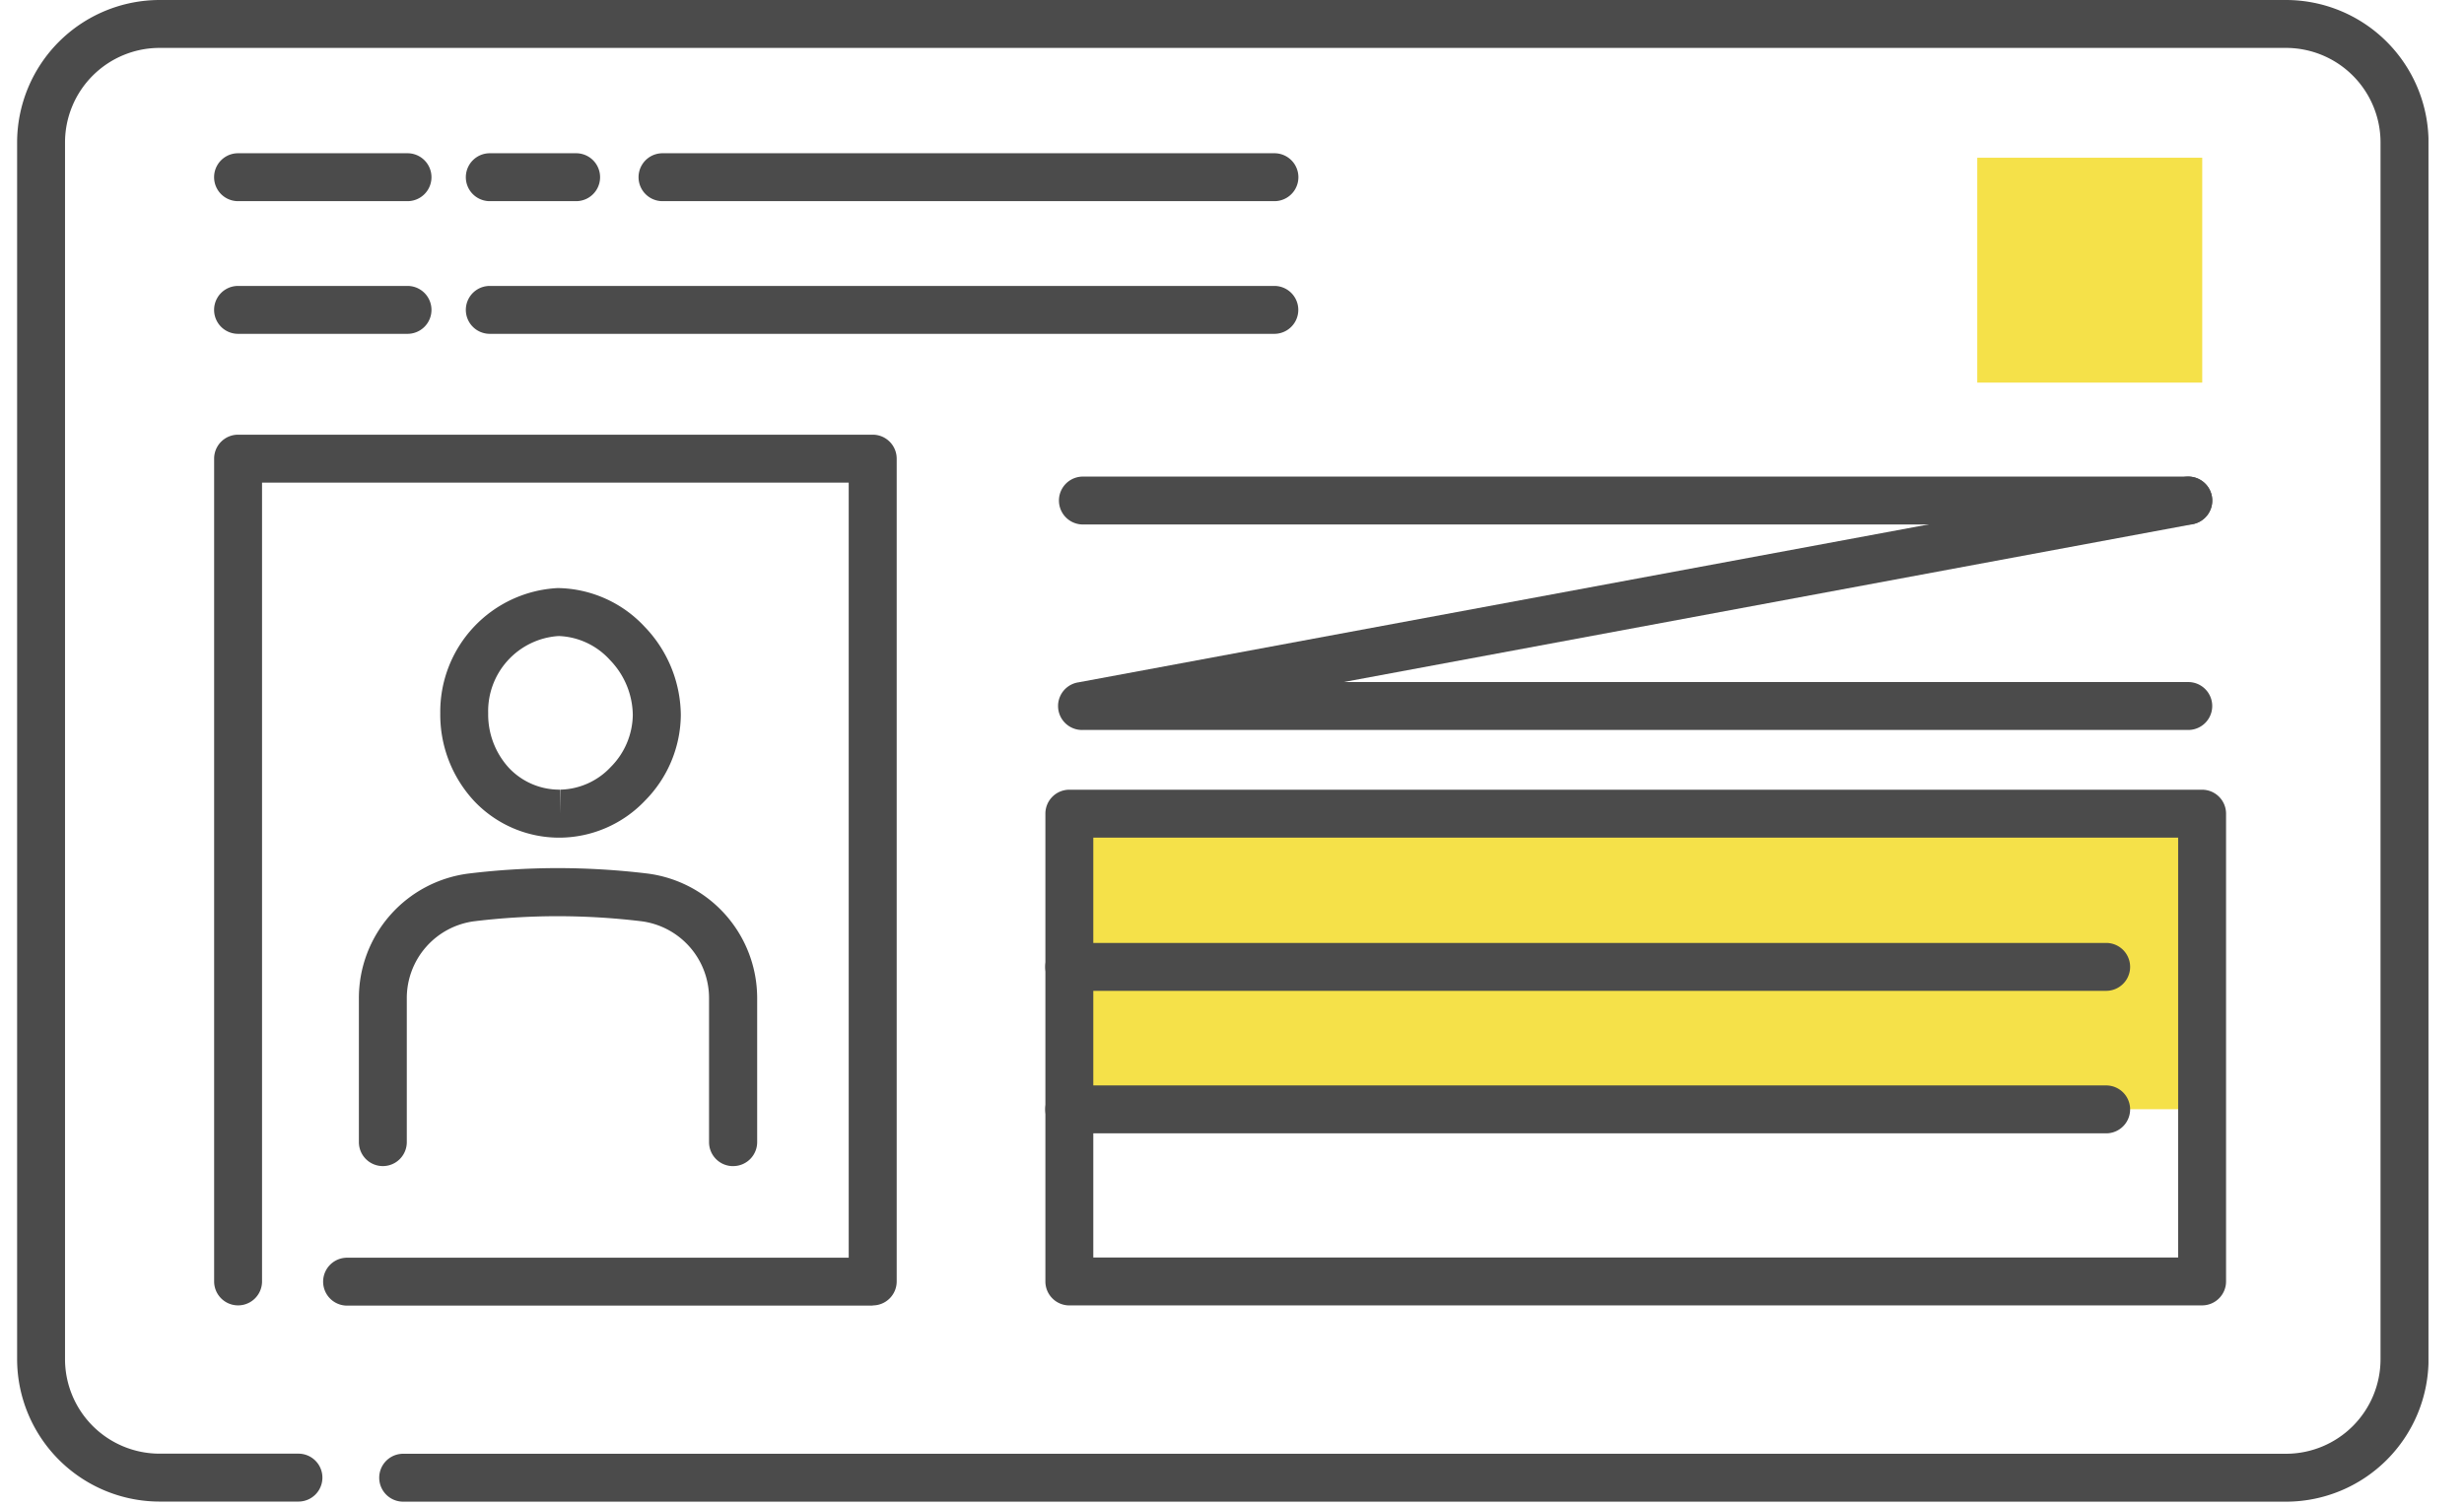 <svg xmlns="http://www.w3.org/2000/svg" xmlns:xlink="http://www.w3.org/1999/xlink" width="72" height="44" viewBox="0 0 72 44">
  <defs>
    <clipPath id="clip-path">
      <rect id="長方形_14236" data-name="長方形 14236" width="72" height="44" transform="translate(39 2757)" fill="#fff" stroke="#707070" stroke-width="1"/>
    </clipPath>
    <clipPath id="clip-path-2">
      <rect id="長方形_14235" data-name="長方形 14235" width="70.462" height="43.88" fill="none"/>
    </clipPath>
  </defs>
  <g id="マスクグループ_30683" data-name="マスクグループ 30683" transform="translate(-39 -2757)" clip-path="url(#clip-path)">
    <g id="グループ_34797" data-name="グループ 34797" transform="translate(39.5 2757)">
      <path id="パス_271535" data-name="パス 271535" d="M205.955,152.7H188.726v-8.64h32.7v8.64Z" transform="translate(-157.579 -120.288)" fill="#f5e149"/>
      <g id="グループ_34796" data-name="グループ 34796">
        <g id="グループ_34795" data-name="グループ 34795" clip-path="url(#clip-path-2)">
          <path id="パス_271536" data-name="パス 271536" d="M66.3,43.88H11.281a.7.7,0,1,1,0-1.4H66.3a2.764,2.764,0,0,0,2.761-2.761V4.164A2.764,2.764,0,0,0,66.3,1.4H4.164A2.764,2.764,0,0,0,1.4,4.164V39.716a2.764,2.764,0,0,0,2.761,2.761H8.221a.7.7,0,1,1,0,1.4H4.164A4.169,4.169,0,0,1,0,39.716V4.164A4.169,4.169,0,0,1,4.164,0H66.3a4.169,4.169,0,0,1,4.164,4.164V39.716A4.169,4.169,0,0,1,66.3,43.88" fill="#4b4b4b"/>
          <path id="パス_271537" data-name="パス 271537" d="M54.113,102.4H38.753a.7.7,0,1,1,0-1.4H53.411V78.352H36.268v23.341a.7.7,0,1,1-1.4,0V77.651a.7.7,0,0,1,.7-.7H54.113a.7.7,0,0,1,.7.7v24.043a.7.7,0,0,1-.7.7" transform="translate(-29.111 -64.249)" fill="#4b4b4b"/>
          <path id="パス_271538" data-name="パス 271538" d="M215.832,154.879h-33.1a.7.7,0,0,1-.7-.7V140.51a.7.7,0,0,1,.7-.7h33.1a.7.7,0,0,1,.7.7v13.668a.7.7,0,0,1-.7.7m-32.4-1.4h31.7V141.211h-31.7Z" transform="translate(-151.985 -116.734)" fill="#4b4b4b"/>
          <path id="パス_271539" data-name="パス 271539" d="M40.519,28.52H35.567a.7.7,0,0,1,0-1.4h4.952a.7.7,0,1,1,0,1.4" transform="translate(-29.111 -22.642)" fill="#4b4b4b"/>
          <path id="パス_271540" data-name="パス 271540" d="M82.66,28.52H80.137a.7.7,0,1,1,0-1.4H82.66a.7.7,0,1,1,0,1.4" transform="translate(-66.325 -22.642)" fill="#4b4b4b"/>
          <path id="パス_271541" data-name="パス 271541" d="M128.6,28.52H110.719a.7.7,0,0,1,0-1.4H128.6a.7.7,0,1,1,0,1.4" transform="translate(-91.86 -22.642)" fill="#4b4b4b"/>
          <path id="パス_271542" data-name="パス 271542" d="M40.519,52.009H35.567a.7.7,0,1,1,0-1.4h4.952a.7.7,0,1,1,0,1.4" transform="translate(-29.111 -42.254)" fill="#4b4b4b"/>
          <path id="パス_271543" data-name="パス 271543" d="M103.062,52.009H80.137a.7.7,0,1,1,0-1.4h22.925a.7.7,0,1,1,0,1.4" transform="translate(-66.325 -42.254)" fill="#4b4b4b"/>
          <path id="パス_271544" data-name="パス 271544" d="M78.409,111.417a3.42,3.42,0,0,1-2.5-1.06,3.705,3.705,0,0,1-1-2.575,3.618,3.618,0,0,1,3.427-3.658h.024a3.531,3.531,0,0,1,2.523,1.132,3.761,3.761,0,0,1,1.055,2.584,3.6,3.6,0,0,1-1.044,2.493,3.47,3.47,0,0,1-2.473,1.084Zm-.05-5.89h-.017a2.2,2.2,0,0,0-2.033,2.254,2.31,2.31,0,0,0,.615,1.607,2.025,2.025,0,0,0,1.48.626l.01.7,0-.7a2.078,2.078,0,0,0,1.475-.66,2.2,2.2,0,0,0,.646-1.523,2.346,2.346,0,0,0-.668-1.606,2.123,2.123,0,0,0-1.5-.7" transform="translate(-62.544 -86.94)" fill="#4b4b4b"/>
          <path id="パス_271545" data-name="パス 271545" d="M71.424,162.423a.7.7,0,0,1-.7-.7v-4.2a2.266,2.266,0,0,0-1.983-2.256,20.621,20.621,0,0,0-2.481-.147,20.314,20.314,0,0,0-2.39.147,2.264,2.264,0,0,0-1.978,2.255v4.2a.7.7,0,0,1-1.4,0v-4.2a3.668,3.668,0,0,1,3.212-3.649,21.7,21.7,0,0,1,2.555-.158,21.973,21.973,0,0,1,2.653.157,3.671,3.671,0,0,1,3.218,3.65v4.2a.7.7,0,0,1-.7.7" transform="translate(-50.505 -128.348)" fill="#4b4b4b"/>
          <path id="パス_271546" data-name="パス 271546" d="M213.029,168.334h-30.3a.7.7,0,1,1,0-1.4h30.3a.7.7,0,1,1,0,1.4" transform="translate(-151.985 -139.381)" fill="#4b4b4b"/>
          <path id="パス_271547" data-name="パス 271547" d="M213.029,193.567h-30.3a.7.7,0,1,1,0-1.4h30.3a.7.7,0,1,1,0,1.4" transform="translate(-151.985 -160.45)" fill="#4b4b4b"/>
          <path id="パス_271548" data-name="パス 271548" d="M350.5,34.5h-3.464V27.929h6.574V34.5Z" transform="translate(-289.759 -23.32)" fill="#f5e149"/>
          <path id="パス_271549" data-name="パス 271549" d="M217.472,91.77h-32.3a.7.7,0,0,1-.128-1.392l32.3-6a.7.7,0,0,1,.256,1.38l-24.81,4.612h24.682a.7.7,0,1,1,0,1.4" transform="translate(-154.029 -70.44)" fill="#4b4b4b"/>
          <path id="パス_271550" data-name="パス 271550" d="M217.472,85.767h-32.3a.7.7,0,0,1,0-1.4h32.3a.7.7,0,0,1,0,1.4" transform="translate(-154.029 -70.441)" fill="#4b4b4b"/>
        </g>
      </g>
    </g>
  </g>
</svg>
